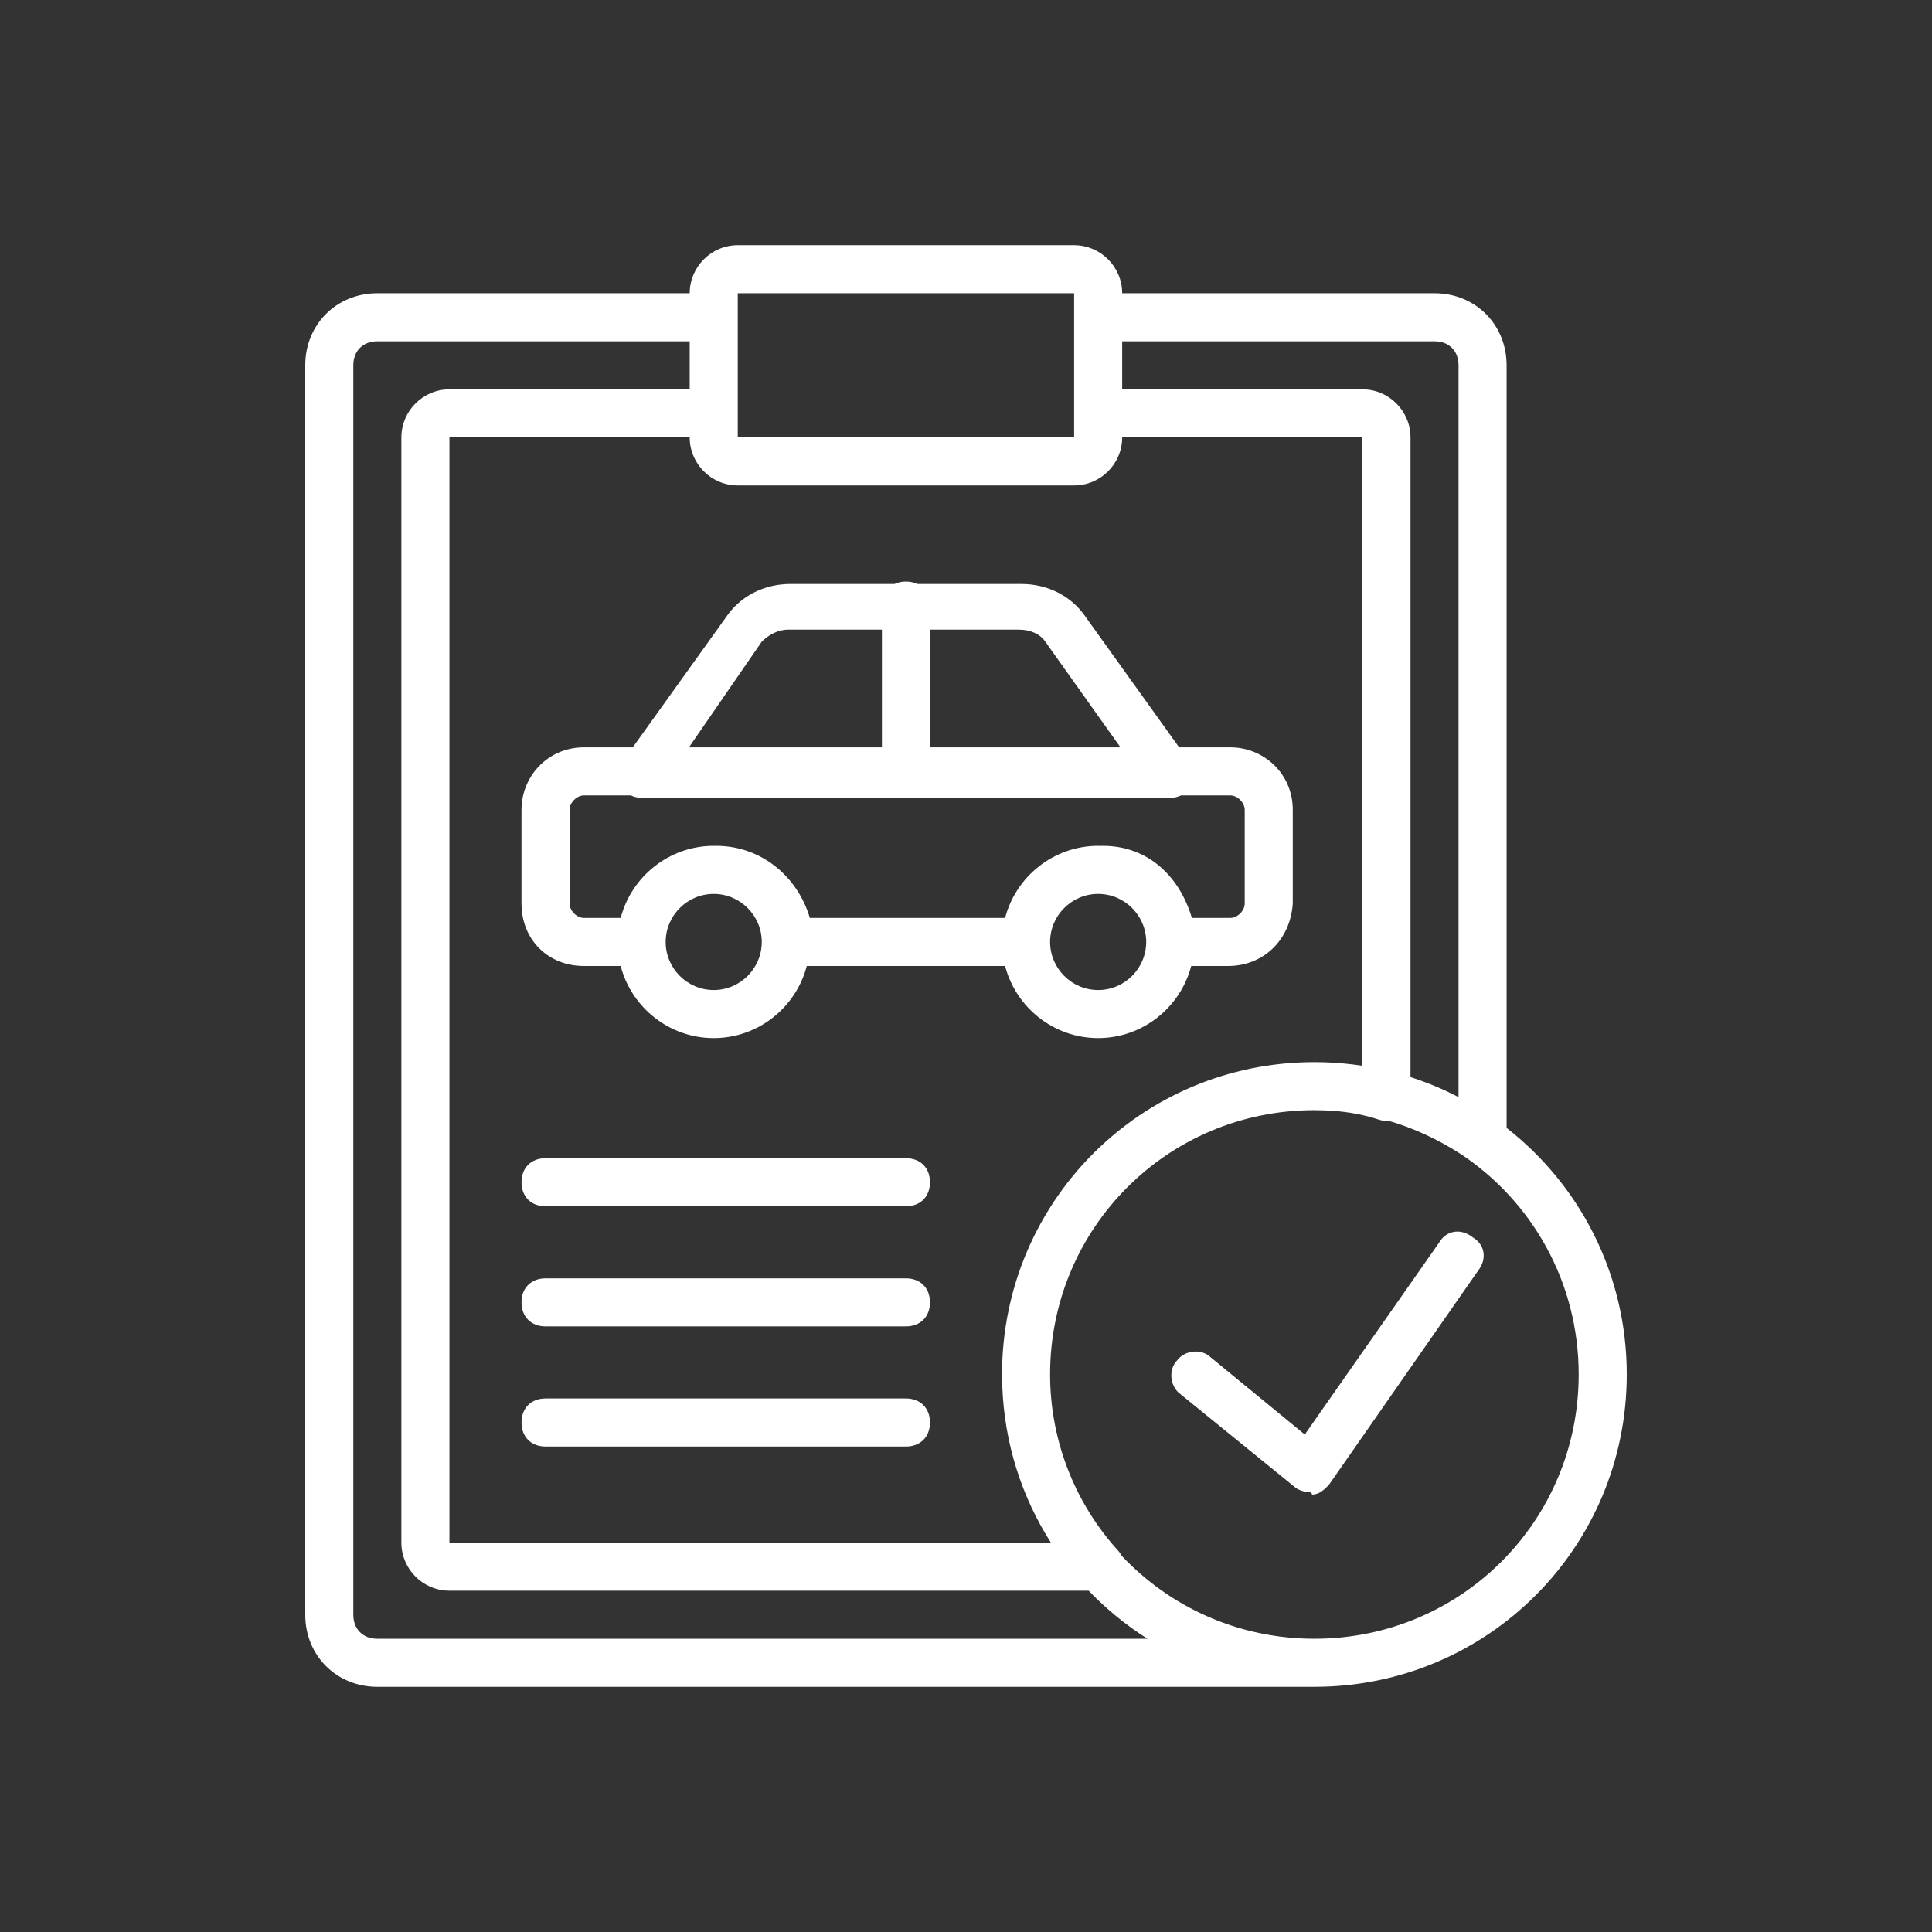 <svg width="80" height="80" viewBox="0 0 80 80" fill="none" xmlns="http://www.w3.org/2000/svg">
<rect x="0" y="0" width="80" height="80" fill="#333333" stroke="none"/>
<path d="M62.385 46.705V15.128C62.385 13.436 61.092 12.143 59.401 12.143H46.467C46.467 11.049 45.572 10.153 44.477 10.153H30.549C29.454 10.153 28.559 11.049 28.559 12.143H15.625C13.934 12.143 12.64 13.436 12.64 15.128V66.862C12.64 68.553 13.934 69.847 15.625 69.847H54.426C61.589 69.847 67.36 64.076 67.36 56.913C67.36 52.756 65.416 49.069 62.385 46.705ZM59.401 14.133C59.997 14.133 60.395 14.53 60.395 15.127V45.429C59.761 45.1 59.096 44.822 58.406 44.6V18.112C58.406 17.018 57.51 16.122 56.416 16.122H46.467V14.133H59.401ZM41.499 57.318C41.5 57.338 41.501 57.357 41.502 57.377C41.585 59.768 42.312 61.991 43.515 63.877H18.61V18.112H28.559C28.559 19.207 29.454 20.102 30.549 20.102H44.477C45.572 20.102 46.467 19.207 46.467 18.112H56.416V44.131C56.277 44.109 56.137 44.091 55.997 44.074C55.987 44.073 55.977 44.072 55.967 44.071C55.858 44.058 55.748 44.046 55.637 44.036C55.609 44.033 55.581 44.031 55.553 44.029C55.46 44.021 55.366 44.014 55.272 44.008C55.237 44.005 55.203 44.003 55.169 44.001C55.078 43.996 54.986 43.992 54.895 43.989C54.861 43.988 54.828 43.986 54.794 43.985C54.672 43.982 54.549 43.98 54.426 43.98C47.263 43.98 41.492 49.75 41.492 56.913C41.492 57.049 41.495 57.183 41.499 57.318ZM30.549 12.143H44.477V13.138V17.117V18.112H30.549V17.117V13.138V12.143ZM15.625 67.857C15.028 67.857 14.63 67.459 14.63 66.862V15.128C14.63 14.531 15.028 14.133 15.625 14.133H28.559V16.122H18.61C17.515 16.122 16.62 17.018 16.62 18.112V63.877C16.62 64.972 17.515 65.867 18.61 65.867H45.079C45.805 66.625 46.623 67.294 47.515 67.857H15.625V67.857ZM54.426 67.857C51.264 67.857 48.427 66.533 46.434 64.408C46.394 64.326 46.34 64.248 46.268 64.176C44.59 62.312 43.611 59.924 43.494 57.421C43.494 57.415 43.494 57.409 43.493 57.403C43.486 57.24 43.482 57.077 43.482 56.913C43.482 50.844 48.357 45.969 54.426 45.969C54.554 45.969 54.682 45.972 54.809 45.977C54.821 45.977 54.833 45.977 54.844 45.978C54.873 45.979 54.902 45.98 54.931 45.982C55.015 45.986 55.1 45.991 55.184 45.996C55.261 46.002 55.338 46.007 55.415 46.015C55.426 46.016 55.436 46.017 55.447 46.018C56.002 46.074 56.557 46.182 57.112 46.367C57.228 46.406 57.344 46.414 57.46 46.398C58.505 46.7 59.517 47.162 60.485 47.785C63.434 49.74 65.37 53.089 65.37 56.913C65.37 62.982 60.495 67.857 54.426 67.857Z" fill="white"/>
<path d="M60.992 51.242C60.495 50.844 59.898 50.944 59.599 51.441L54.028 59.401L50.148 56.217C49.75 55.819 49.054 55.918 48.755 56.316C48.357 56.714 48.457 57.411 48.855 57.709L53.63 61.589C53.73 61.689 54.028 61.788 54.227 61.788C54.227 61.788 54.326 61.788 54.326 61.888C54.625 61.888 54.824 61.689 55.023 61.49L61.191 52.635C61.589 52.138 61.49 51.541 60.992 51.242Z" fill="white"/>
<path d="M45.472 42.985C47.317 42.985 48.88 41.711 49.325 40H50.844C52.337 40 53.431 38.906 53.531 37.413V33.533C53.531 32.041 52.337 30.946 50.944 30.946H48.825L44.974 25.574C44.377 24.678 43.383 24.181 42.288 24.181H37.983C37.847 24.117 37.689 24.081 37.513 24.081C37.337 24.081 37.179 24.117 37.042 24.181H32.737C31.643 24.181 30.648 24.678 30.051 25.574L26.201 30.946H24.181C22.689 30.946 21.594 32.14 21.594 33.533V37.413C21.594 38.906 22.689 40 24.181 40H25.701C26.145 41.711 27.708 42.985 29.554 42.985C31.399 42.985 32.962 41.711 33.406 40H41.619C42.064 41.711 43.626 42.985 45.472 42.985ZM45.472 40.995C44.377 40.995 43.482 40.099 43.482 39.005C43.482 37.91 44.377 37.015 45.472 37.015C46.566 37.015 47.462 37.911 47.462 39.005C47.462 40.099 46.566 40.995 45.472 40.995ZM43.283 26.569L46.396 30.946H38.508V26.072H42.189C42.686 26.071 43.084 26.27 43.283 26.569ZM31.543 26.569C31.842 26.27 32.24 26.071 32.638 26.071H36.518V30.946H28.528L31.543 26.569ZM29.554 40.995C28.459 40.995 27.564 40.099 27.564 39.005C27.564 37.91 28.459 37.015 29.554 37.015C30.648 37.015 31.543 37.91 31.543 39.005C31.543 40.099 30.648 40.995 29.554 40.995ZM29.653 35.025C29.635 35.025 29.617 35.026 29.599 35.027C29.584 35.026 29.569 35.025 29.554 35.025C27.708 35.025 26.145 36.299 25.701 38.01H24.181C23.883 38.01 23.584 37.712 23.584 37.413V33.533C23.584 33.235 23.883 32.936 24.181 32.936H26.122C26.253 32.999 26.402 33.036 26.569 33.036H48.457C48.624 33.036 48.772 32.999 48.904 32.936H50.944C51.242 32.936 51.541 33.235 51.541 33.533V37.413C51.541 37.712 51.242 38.01 50.944 38.01H49.352C48.855 36.319 47.561 35.025 45.671 35.025C45.635 35.025 45.599 35.027 45.563 35.028C45.532 35.027 45.502 35.025 45.472 35.025C43.626 35.025 42.064 36.299 41.619 38.01H33.533C33.036 36.319 31.543 35.025 29.653 35.025Z" fill="white"/>
<path d="M37.513 47.959H22.59C21.992 47.959 21.595 48.357 21.595 48.954C21.595 49.551 21.992 49.949 22.59 49.949H37.513C38.11 49.949 38.508 49.551 38.508 48.954C38.508 48.357 38.11 47.959 37.513 47.959Z" fill="white"/>
<path d="M37.513 52.934H22.59C21.992 52.934 21.595 53.331 21.595 53.928C21.595 54.525 21.992 54.923 22.59 54.923H37.513C38.11 54.923 38.508 54.525 38.508 53.928C38.508 53.331 38.11 52.934 37.513 52.934Z" fill="white"/>
<path d="M37.513 57.908H22.59C21.992 57.908 21.595 58.306 21.595 58.903C21.595 59.5 21.992 59.898 22.59 59.898H37.513C38.11 59.898 38.508 59.5 38.508 58.903C38.508 58.306 38.11 57.908 37.513 57.908Z" fill="white"/>
</svg>
